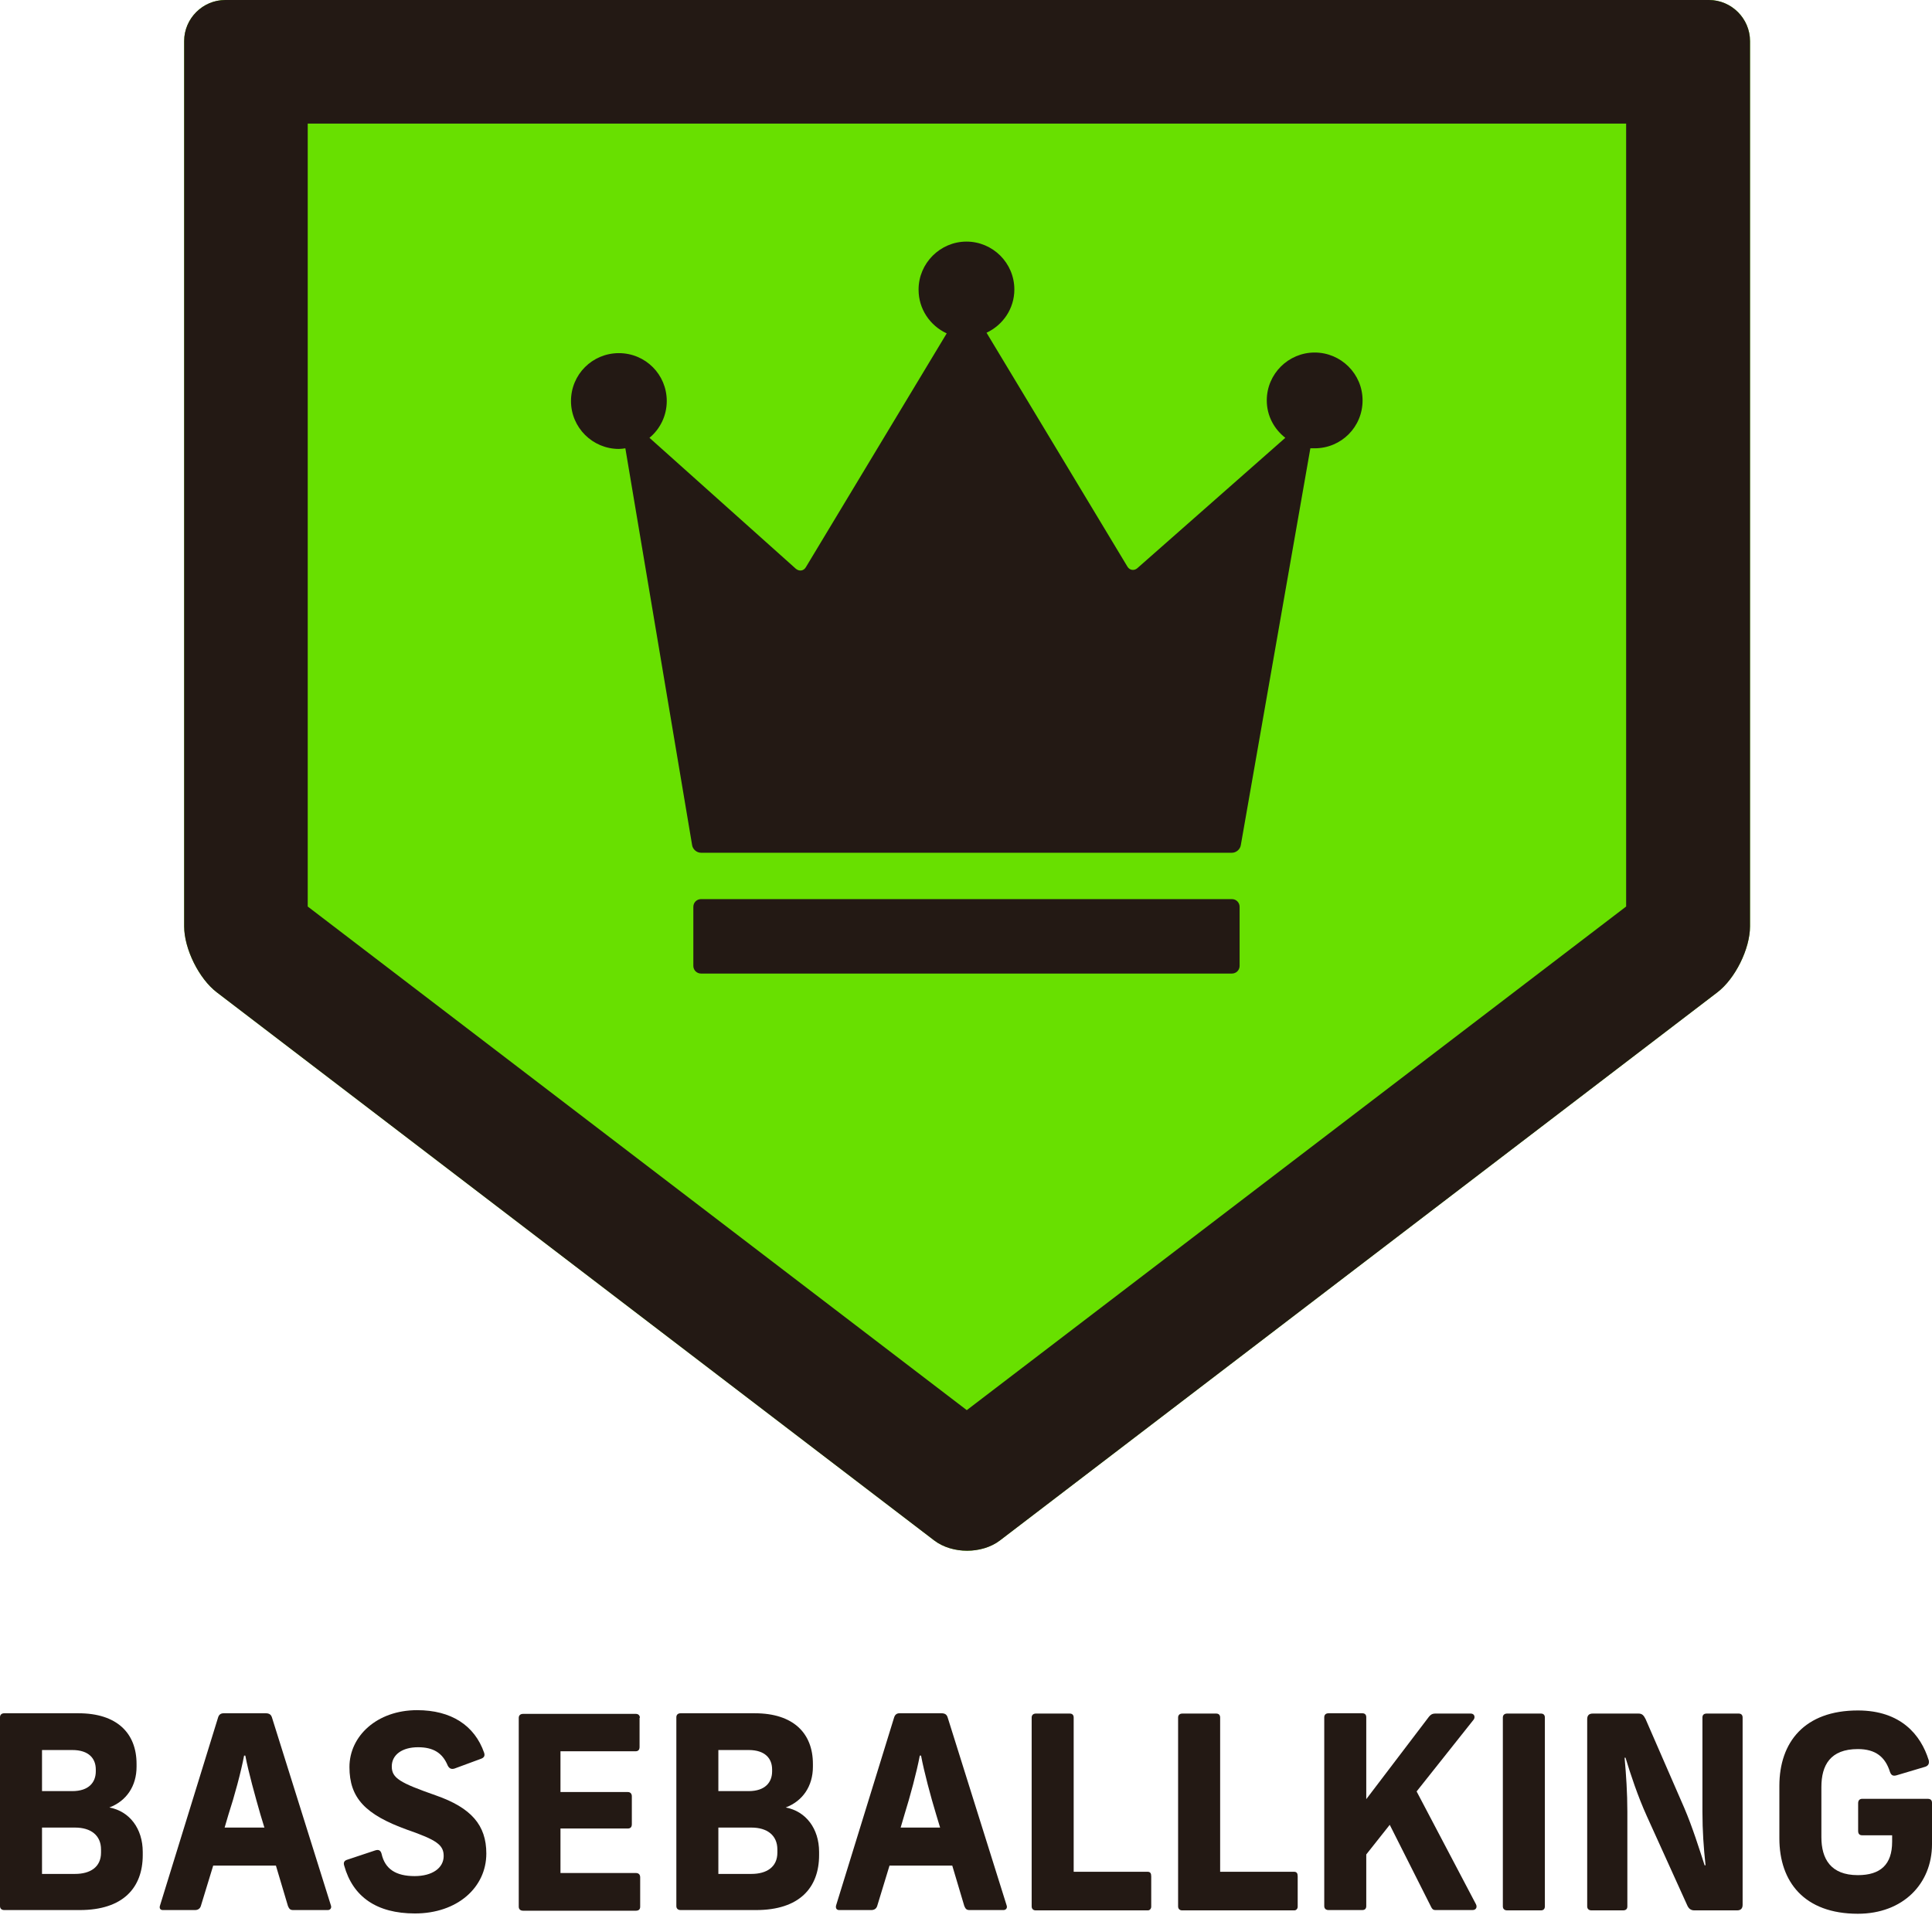 <svg width="79" height="79" viewBox="0 0 79 79" fill="none" xmlns="http://www.w3.org/2000/svg">
<path d="M69.866 0H9.21C8.288 0 7.53 0.758 7.53 1.68V37.877C7.53 38.799 8.136 40.024 8.869 40.58L38.205 62.993C38.571 63.271 39.064 63.41 39.544 63.41C40.024 63.41 40.517 63.271 40.883 62.993L70.219 40.58C70.952 40.024 71.559 38.799 71.559 37.877V1.68C71.559 0.758 70.801 0 69.878 0" fill="#68E000"/>
<path d="M66.493 5.054V37.068L39.532 57.661L12.583 37.068V5.054H66.493ZM69.866 0H9.21C8.288 0 7.53 0.758 7.53 1.68V37.877C7.53 38.799 8.136 40.024 8.869 40.58L38.205 62.993C38.571 63.271 39.064 63.41 39.544 63.41C40.024 63.41 40.517 63.271 40.883 62.993L70.219 40.58C70.952 40.024 71.559 38.799 71.559 37.877V1.68C71.559 0.758 70.801 0 69.878 0" fill="#231914"/>
<path d="M50.372 36.765H28.667C28.49 36.765 28.351 36.904 28.351 37.081V39.494C28.351 39.67 28.49 39.809 28.667 39.809H50.372C50.549 39.809 50.688 39.67 50.688 39.494V37.081C50.688 36.904 50.549 36.765 50.372 36.765Z" fill="#231914"/>
<path d="M37.561 11.85C37.561 12.634 38.028 13.316 38.711 13.632L32.95 23.196C32.861 23.347 32.684 23.372 32.545 23.259L26.557 17.902C26.986 17.548 27.264 17.005 27.264 16.398C27.264 15.312 26.392 14.44 25.306 14.44C24.219 14.44 23.348 15.312 23.348 16.398C23.348 17.485 24.232 18.357 25.306 18.357C25.394 18.357 25.483 18.344 25.571 18.331L28.3 34.553C28.325 34.73 28.49 34.869 28.667 34.869H50.372C50.549 34.869 50.713 34.73 50.738 34.553L53.581 18.331C53.581 18.331 53.657 18.331 53.707 18.331C53.72 18.331 53.745 18.331 53.758 18.331C54.844 18.331 55.716 17.46 55.716 16.373C55.716 15.287 54.831 14.415 53.758 14.415C52.684 14.415 51.799 15.287 51.799 16.373C51.799 17.005 52.103 17.548 52.557 17.902L46.506 23.233C46.379 23.347 46.19 23.322 46.101 23.17L40.34 13.606C41.01 13.291 41.477 12.621 41.477 11.838C41.477 10.751 40.593 9.879 39.519 9.879C38.445 9.879 37.561 10.764 37.561 11.838" fill="#231914"/>
<path d="M5.584 72.128V72.241C5.584 73.037 5.167 73.644 4.472 73.909C5.294 74.061 5.837 74.768 5.837 75.728V75.855C5.837 77.194 5.028 78.103 3.26 78.103H0.177C0.063 78.103 0 78.04 0 77.939V70.22C0 70.119 0.063 70.056 0.177 70.056H3.209C4.776 70.056 5.584 70.864 5.584 72.128ZM1.718 71.546V73.239H2.956C3.639 73.239 3.917 72.873 3.917 72.431V72.355C3.917 71.913 3.639 71.559 2.956 71.559H1.718V71.546ZM1.718 74.73V76.625H3.07C3.689 76.625 4.131 76.347 4.131 75.754V75.627C4.131 75.046 3.714 74.73 3.07 74.73H1.718Z" fill="#231914"/>
<path d="M13.405 78.103H11.99C11.863 78.103 11.825 78.053 11.775 77.939L11.282 76.284H8.718L8.212 77.939C8.174 78.053 8.086 78.103 7.972 78.103H6.658C6.544 78.103 6.507 78.015 6.544 77.914L8.92 70.22C8.958 70.106 9.033 70.056 9.147 70.056H10.865C11.004 70.056 11.08 70.106 11.118 70.22L13.531 77.914C13.569 78.015 13.506 78.103 13.405 78.103ZM10.815 74.743L10.65 74.2C10.436 73.454 10.158 72.456 10.031 71.787H9.981C9.855 72.456 9.589 73.442 9.337 74.212L9.185 74.73H10.802L10.815 74.743Z" fill="#231914"/>
<path d="M19.797 71.673C19.835 71.799 19.797 71.875 19.646 71.925L18.584 72.317C18.458 72.355 18.37 72.317 18.306 72.191C18.092 71.673 17.713 71.445 17.094 71.445C16.449 71.445 16.02 71.749 16.02 72.229C16.02 72.709 16.348 72.898 17.826 73.416C19.267 73.921 19.886 74.629 19.886 75.791C19.886 77.181 18.698 78.242 16.967 78.242C15.401 78.242 14.428 77.56 14.074 76.284C14.036 76.158 14.074 76.082 14.2 76.044L15.338 75.665C15.489 75.615 15.565 75.665 15.603 75.804C15.742 76.423 16.184 76.714 16.955 76.714C17.675 76.714 18.142 76.385 18.142 75.892C18.142 75.438 17.852 75.236 16.651 74.819C14.933 74.2 14.289 73.517 14.289 72.254C14.289 70.99 15.413 69.929 17.056 69.929C18.445 69.929 19.406 70.548 19.797 71.673Z" fill="#231914"/>
<path d="M26.152 70.233V71.433C26.152 71.559 26.089 71.61 25.988 71.61H22.918V73.277H25.672C25.773 73.277 25.836 73.341 25.836 73.454V74.591C25.836 74.718 25.773 74.768 25.672 74.768H22.918V76.588H26.001C26.114 76.588 26.177 76.651 26.177 76.764V77.965C26.177 78.078 26.114 78.129 26.001 78.129H21.389C21.276 78.129 21.212 78.066 21.212 77.965V70.245C21.212 70.144 21.276 70.081 21.389 70.081H26.001C26.102 70.081 26.165 70.144 26.165 70.245" fill="#231914"/>
<path d="M33.24 72.128V72.241C33.24 73.037 32.823 73.644 32.128 73.909C32.949 74.061 33.493 74.768 33.493 75.728V75.855C33.493 77.194 32.684 78.103 30.915 78.103H27.833C27.719 78.103 27.656 78.04 27.656 77.939V70.22C27.656 70.119 27.719 70.056 27.833 70.056H30.865C32.431 70.056 33.24 70.864 33.24 72.128ZM29.374 71.546V73.239H30.612C31.294 73.239 31.572 72.873 31.572 72.431V72.355C31.572 71.913 31.294 71.559 30.612 71.559H29.374V71.546ZM29.374 74.73V76.625H30.726C31.345 76.625 31.787 76.347 31.787 75.754V75.627C31.787 75.046 31.37 74.73 30.726 74.73H29.374Z" fill="#231914"/>
<path d="M41.06 78.103H39.645C39.519 78.103 39.481 78.053 39.431 77.939L38.938 76.284H36.373L35.868 77.939C35.83 78.053 35.742 78.103 35.628 78.103H34.314C34.2 78.103 34.162 78.015 34.188 77.914L36.563 70.22C36.601 70.106 36.677 70.056 36.778 70.056H38.496C38.635 70.056 38.711 70.106 38.748 70.22L41.162 77.914C41.2 78.015 41.136 78.103 41.035 78.103M38.445 74.743L38.281 74.2C38.054 73.454 37.788 72.456 37.662 71.787H37.611C37.485 72.456 37.22 73.442 36.98 74.212L36.828 74.73H38.445V74.743Z" fill="#231914"/>
<path d="M43.903 70.232V76.537H46.922C47.036 76.537 47.074 76.6 47.074 76.726V77.964C47.074 78.04 47.023 78.116 46.935 78.116H42.349C42.248 78.116 42.185 78.052 42.185 77.951V70.232C42.185 70.131 42.248 70.068 42.361 70.068H43.739C43.852 70.068 43.903 70.131 43.903 70.232Z" fill="#231914"/>
<path d="M49.892 70.232V76.537H52.911C53.025 76.537 53.063 76.6 53.063 76.726V77.964C53.063 78.04 53.012 78.116 52.924 78.116H48.338C48.236 78.116 48.173 78.052 48.173 77.951V70.232C48.173 70.131 48.236 70.068 48.35 70.068H49.727C49.841 70.068 49.892 70.131 49.892 70.232Z" fill="#231914"/>
<path d="M60.201 78.103H58.697C58.596 78.103 58.558 78.053 58.52 77.977L56.827 74.617L55.867 75.829V77.939C55.867 78.04 55.817 78.103 55.703 78.103H54.326C54.212 78.103 54.149 78.04 54.149 77.939V70.22C54.149 70.119 54.212 70.056 54.326 70.056H55.703C55.817 70.056 55.867 70.119 55.867 70.22V73.568L58.432 70.195C58.495 70.119 58.558 70.068 58.697 70.068H60.137C60.289 70.068 60.327 70.207 60.264 70.308L57.926 73.252L60.352 77.864C60.415 77.99 60.352 78.103 60.213 78.103" fill="#231914"/>
<path d="M63.17 70.232V77.951C63.17 78.052 63.119 78.116 63.006 78.116H61.629C61.515 78.116 61.452 78.052 61.452 77.951V70.232C61.452 70.131 61.515 70.068 61.629 70.068H63.006C63.119 70.068 63.17 70.131 63.17 70.232Z" fill="#231914"/>
<path d="M71.256 70.232V77.888C71.256 78.04 71.18 78.116 71.028 78.116H69.285C69.133 78.116 69.045 78.04 68.982 77.888L67.339 74.262C66.973 73.454 66.67 72.544 66.468 71.874H66.43C66.493 72.569 66.543 73.315 66.543 74.085V77.951C66.543 78.052 66.493 78.116 66.366 78.116H65.078C64.964 78.116 64.901 78.052 64.901 77.951V70.295C64.901 70.144 64.977 70.068 65.128 70.068H66.998C67.15 70.068 67.213 70.144 67.289 70.295L68.868 73.921C69.209 74.717 69.487 75.614 69.702 76.271H69.74C69.664 75.576 69.613 74.856 69.613 74.085V70.232C69.613 70.131 69.664 70.068 69.79 70.068H71.091C71.205 70.068 71.256 70.131 71.256 70.232Z" fill="#231914"/>
<path d="M78.861 71.95C78.899 72.101 78.861 72.19 78.735 72.24L77.547 72.594C77.408 72.632 77.332 72.594 77.282 72.455C77.092 71.849 76.701 71.52 75.968 71.52C74.843 71.52 74.477 72.177 74.477 73.074V75.121C74.477 76.005 74.856 76.675 75.968 76.675C76.89 76.675 77.37 76.245 77.37 75.31V75.045H76.145C76.044 75.045 75.98 74.995 75.98 74.868V73.731C75.98 73.617 76.044 73.554 76.145 73.554H78.823C78.937 73.554 79 73.605 79 73.719V75.411C79 77.029 77.812 78.254 75.968 78.254C73.782 78.254 72.759 76.953 72.759 75.171V73.024C72.759 71.242 73.782 69.941 75.968 69.941C77.737 69.941 78.545 70.952 78.861 71.962" fill="#231914"/>
</svg>
